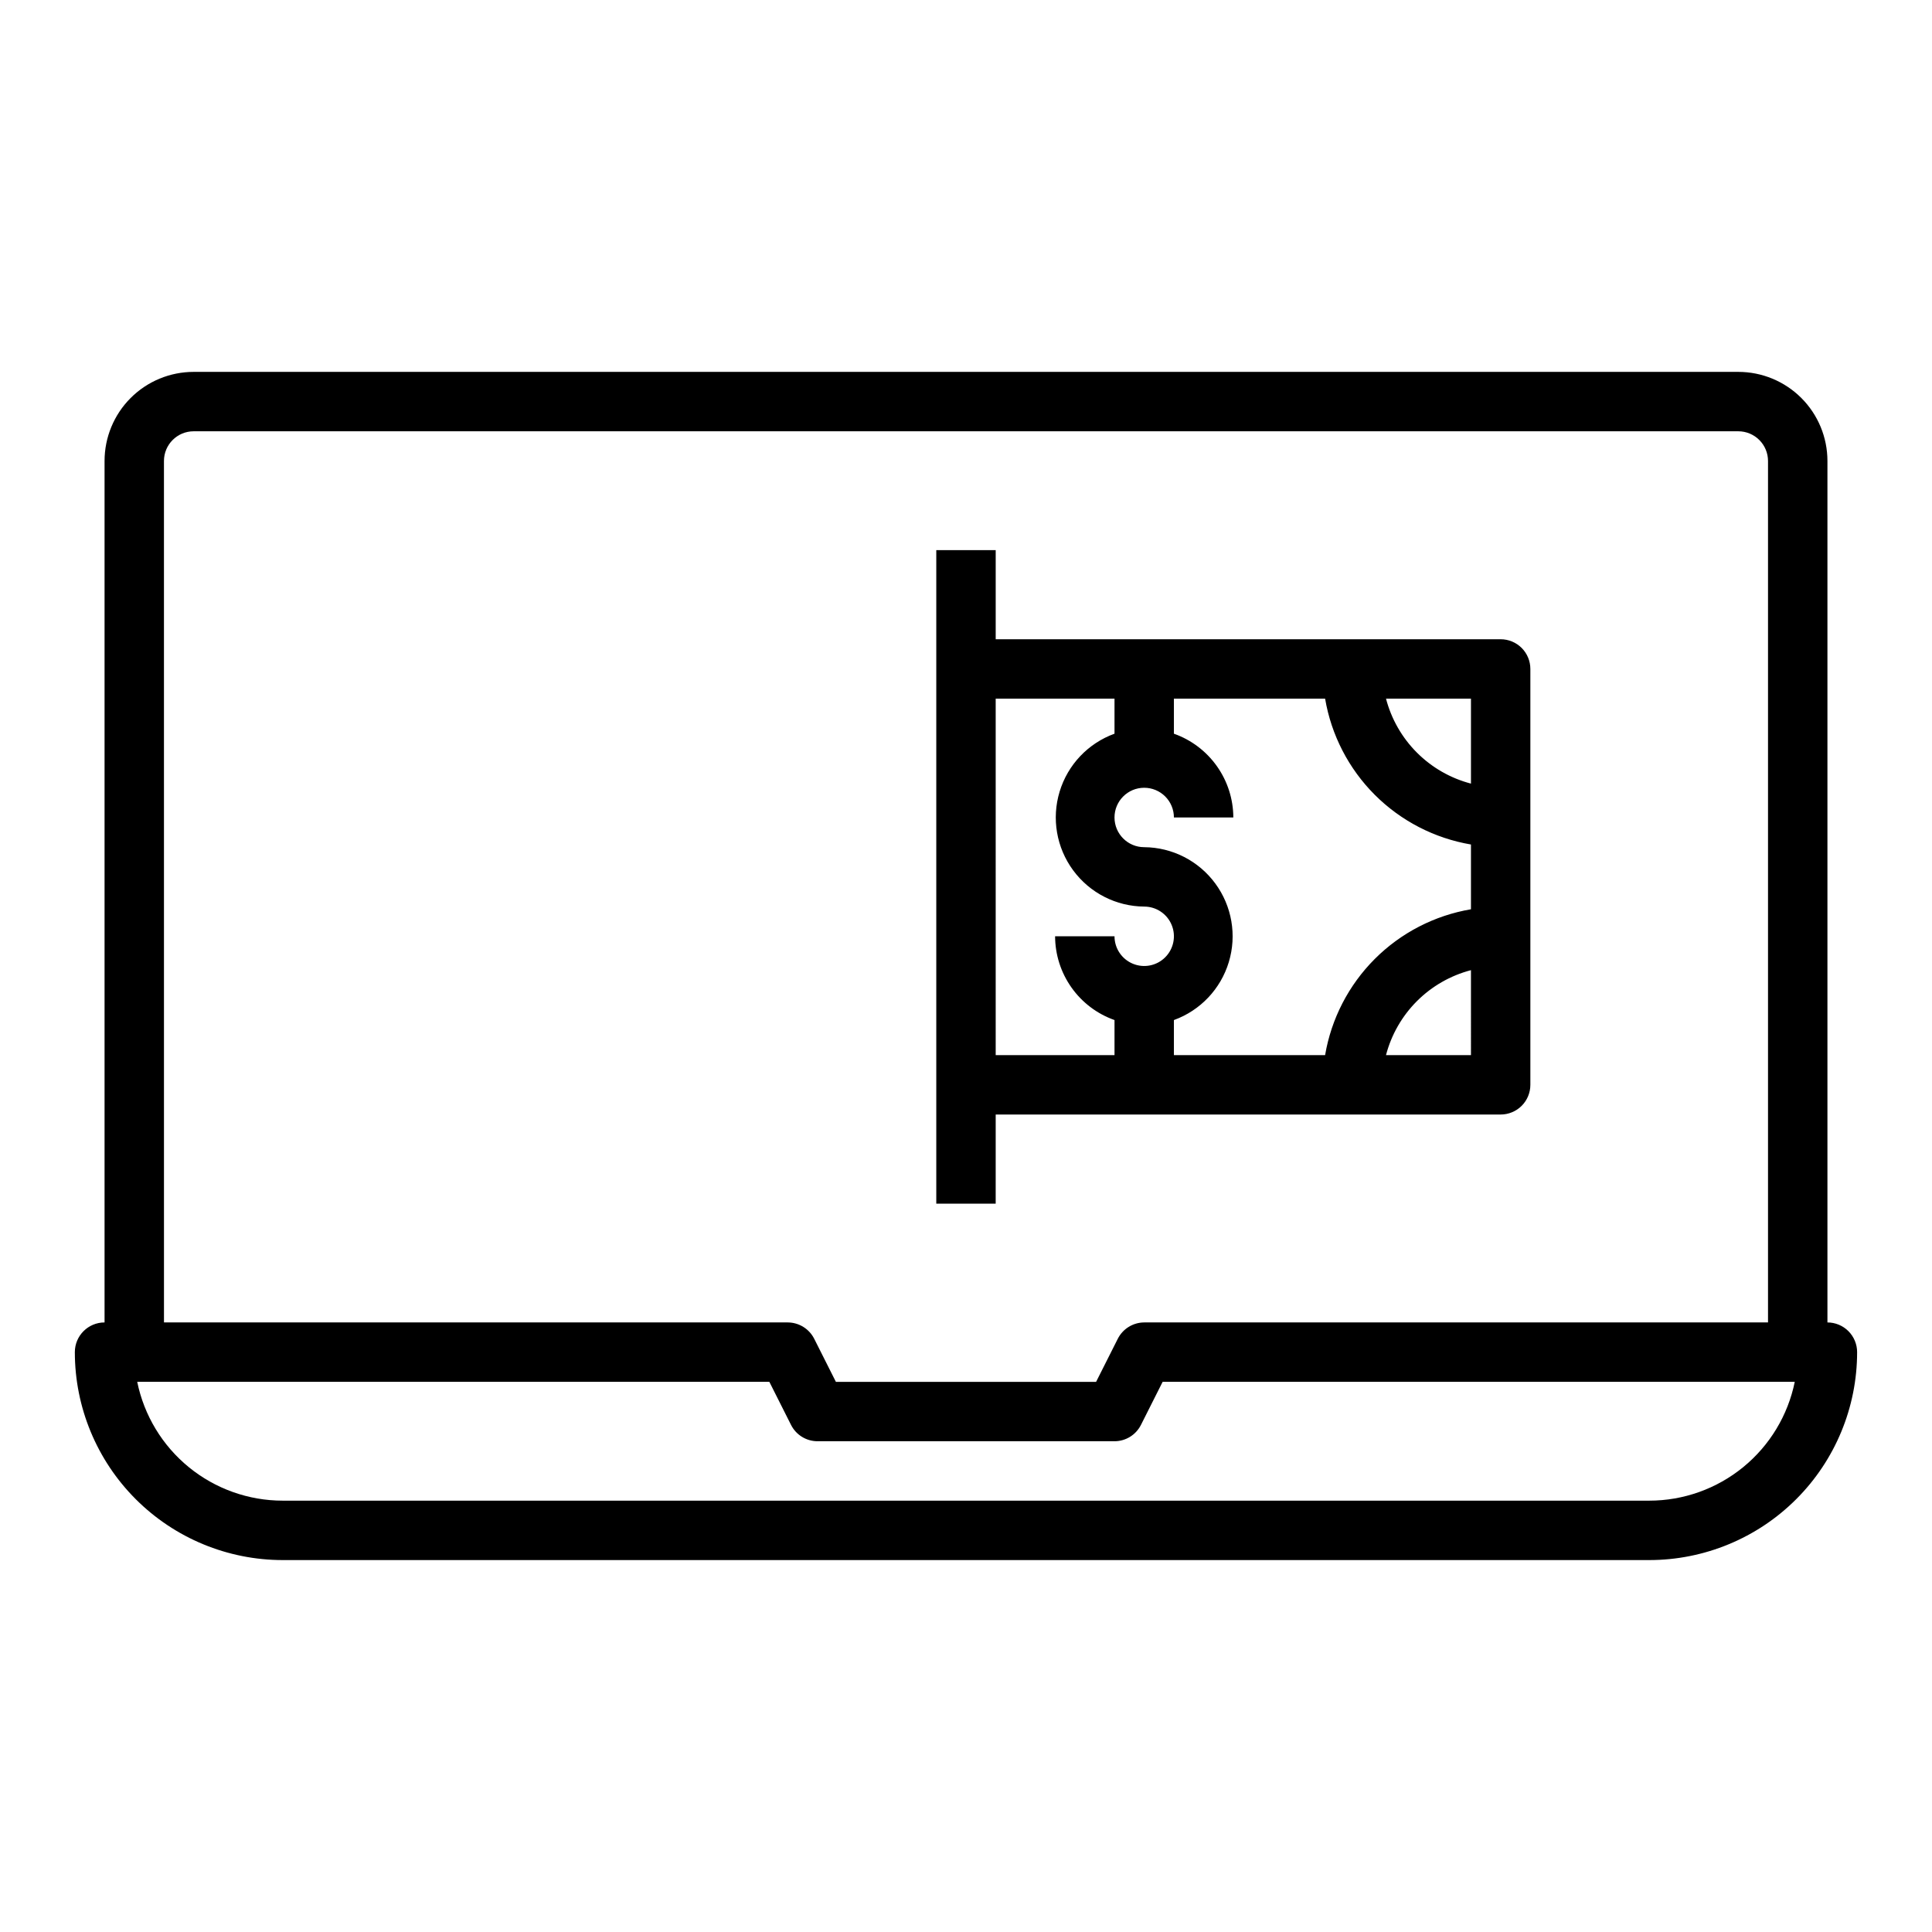 <?xml version="1.0" encoding="UTF-8"?>
<!-- Uploaded to: ICON Repo, www.iconrepo.com, Generator: ICON Repo Mixer Tools -->
<svg fill="#000000" width="800px" height="800px" version="1.1" viewBox="144 144 512 512" xmlns="http://www.w3.org/2000/svg">
 <g>
  <path d="m628.29 494.46v-228.29c0-6.266-2.488-12.273-6.918-16.699-4.43-4.43-10.438-6.918-16.699-6.918h-409.35c-6.262 0-12.27 2.488-16.699 6.918-4.426 4.426-6.914 10.434-6.914 16.699v228.29c-4.348 0-7.875 3.527-7.875 7.875 0 14.613 5.809 28.629 16.141 38.965 10.336 10.332 24.352 16.137 38.965 16.137h362.11c14.613 0 28.633-5.805 38.965-16.137 10.336-10.336 16.141-24.352 16.141-38.965 0-2.09-0.832-4.09-2.305-5.566-1.477-1.477-3.481-2.309-5.566-2.309zm-440.84-228.29c0-4.348 3.523-7.875 7.871-7.875h409.35c2.086 0 4.09 0.832 5.566 2.309 1.477 1.477 2.305 3.477 2.305 5.566v228.29h-165.31c-2.965 0.012-5.672 1.684-7.008 4.332l-5.746 11.414h-68.957l-5.746-11.414c-1.336-2.648-4.043-4.32-7.008-4.332h-165.31zm393.6 275.52h-362.11c-9.074 0-17.867-3.133-24.898-8.871-7.027-5.738-11.859-13.727-13.676-22.617h167.52l5.746 11.414c1.332 2.648 4.043 4.32 7.004 4.328h78.723c2.965-0.008 5.672-1.68 7.004-4.328l5.746-11.414h167.52c-1.816 8.891-6.644 16.879-13.676 22.617-7.027 5.738-15.824 8.871-24.898 8.871z"/>
  <path d="m407.87 439.36h133.82c2.086 0 4.09-0.832 5.566-2.305 1.477-1.477 2.305-3.481 2.305-5.566v-110.21c0-2.086-0.828-4.09-2.305-5.566-1.477-1.477-3.481-2.305-5.566-2.305h-133.82v-23.617h-15.746v173.19h15.742zm125.95-15.742-22.516-0.004c1.414-5.414 4.246-10.355 8.203-14.312s8.895-6.785 14.312-8.199zm0-94.465v22.516-0.004c-5.418-1.414-10.355-4.246-14.312-8.203-3.957-3.957-6.789-8.895-8.203-14.312zm-86.594 23.613c2.09 0 4.09 0.832 5.566 2.305 1.477 1.477 2.305 3.481 2.305 5.566h15.746c-0.016-4.871-1.535-9.621-4.356-13.594-2.816-3.973-6.797-6.981-11.391-8.605v-9.289h40.07c1.641 9.656 6.242 18.562 13.164 25.488 6.926 6.922 15.832 11.523 25.488 13.164v17.164c-9.656 1.641-18.562 6.238-25.488 13.164-6.922 6.926-11.523 15.832-13.164 25.484h-40.07v-9.289c7-2.539 12.391-8.227 14.547-15.352 2.16-7.125 0.832-14.848-3.582-20.844-4.41-5.996-11.391-9.562-18.836-9.617-4.348 0-7.871-3.527-7.871-7.875 0-4.348 3.523-7.871 7.871-7.871zm-39.359-23.617h31.488v9.289c-7 2.539-12.391 8.23-14.547 15.355-2.16 7.125-0.832 14.848 3.582 20.844 4.41 5.996 11.391 9.559 18.836 9.617 3.184 0 6.055 1.918 7.273 4.859 1.219 2.941 0.543 6.328-1.707 8.578-2.25 2.254-5.637 2.926-8.578 1.707s-4.859-4.09-4.859-7.273h-15.746c0.016 4.875 1.535 9.621 4.356 13.598 2.816 3.973 6.797 6.981 11.391 8.602v9.289h-31.488z"/>
 </g>
</svg>